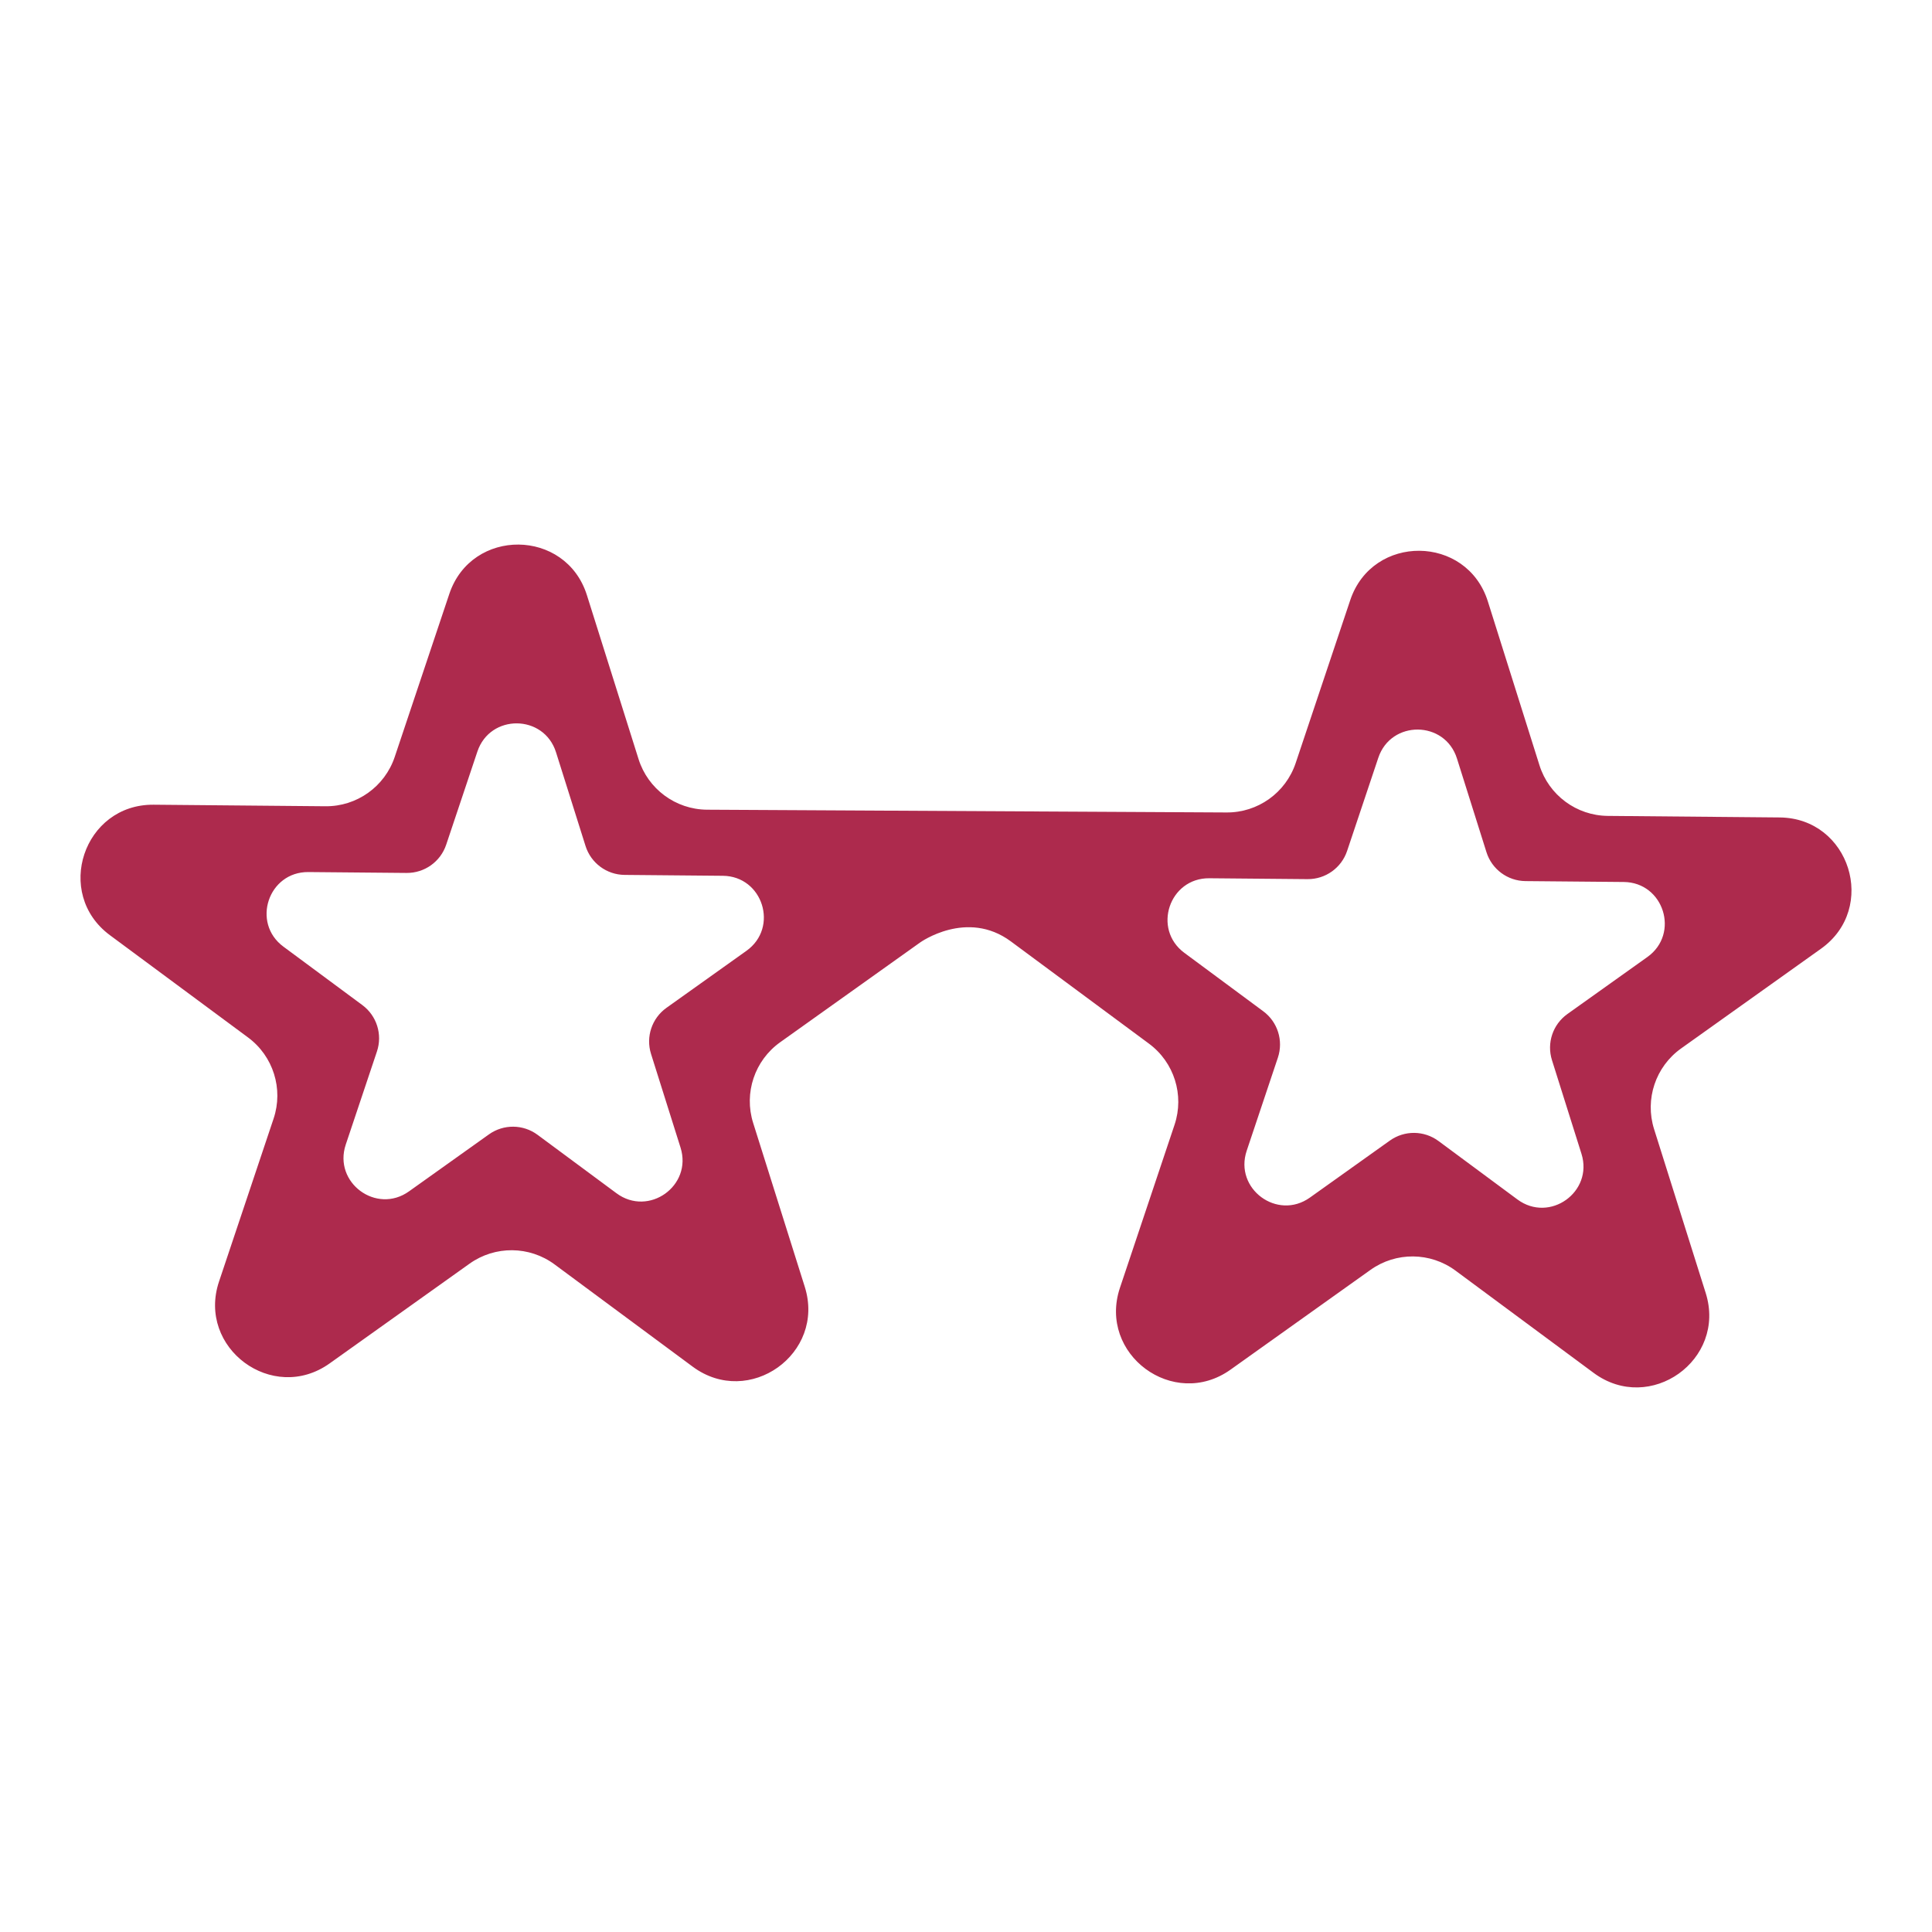 <?xml version="1.0" encoding="utf-8"?>
<!-- Designed by Vexels.com - 2020 All Rights Reserved - https://vexels.com/terms-and-conditions/  -->
<svg version="1.1" id="Capa_1" xmlns="http://www.w3.org/2000/svg" xmlns:xlink="http://www.w3.org/1999/xlink" x="0px" y="0px"
	 viewBox="0 0 1200 1200" enable-background="new 0 0 1200 1200" xml:space="preserve">
<g>
	<path fill="#AD2A4D" d="M1105.386,507.734l-106.732-0.961c-19.467-0.175-36.607-12.866-42.456-31.434l-32.068-101.805
		c-13.079-41.52-71.647-42.048-85.471-0.77l-33.896,101.211c-6.182,18.46-23.548,30.84-43.015,30.664l-322.679-1.718
		c-19.467-0.175-36.607-12.866-42.456-31.434l-32.068-101.805c-13.079-41.52-71.647-42.048-85.471-0.77l-33.896,101.211
		c-6.182,18.46-23.548,30.84-43.015,30.664l-106.732-0.961c-43.529-0.392-62.129,55.147-27.144,81.05l85.783,63.513
		c15.646,11.584,22.053,31.926,15.871,50.386l-33.896,101.211c-13.824,41.278,33.249,76.13,68.695,50.861l86.913-61.958
		c15.852-11.3,37.178-11.108,52.824,0.476l85.783,63.513c34.985,25.903,82.678-8.096,69.6-49.616l-32.068-101.805
		c-5.849-18.568,0.924-38.791,16.776-50.091l86.913-61.958c0,0,29.084-20.899,56.392-0.68l85.783,63.513
		c15.646,11.584,22.053,31.926,15.871,50.386L695.63,799.838c-13.824,41.278,33.249,76.13,68.695,50.861l86.913-61.958
		c15.852-11.3,37.178-11.108,52.824,0.476l85.783,63.513c34.985,25.903,82.678-8.096,69.6-49.616l-32.068-101.805
		c-5.849-18.568,0.924-38.791,16.776-50.091l86.913-61.958C1166.513,563.991,1148.915,508.126,1105.386,507.734z M463.631,590.567
		l-49.676,35.412c-9.06,6.459-12.931,18.017-9.588,28.63l18.329,58.188c7.475,23.731-19.784,43.163-39.78,28.358l-49.03-36.301
		c-8.943-6.621-21.131-6.731-30.192-0.272l-49.676,35.412c-20.26,14.443-47.164-5.478-39.263-29.07l19.374-57.848
		c3.533-10.551-0.129-22.177-9.071-28.798l-49.03-36.301c-19.996-14.805-9.365-46.549,15.514-46.324l61.003,0.549
		c11.126,0.1,21.052-6.975,24.585-17.526l19.374-57.848c7.901-23.593,41.376-23.291,48.851,0.44l18.329,58.187
		c3.343,10.613,13.139,17.866,24.266,17.966l61.004,0.549C473.833,544.194,483.89,576.124,463.631,590.567z M1023.216,594.418
		l-49.676,35.412c-9.06,6.459-12.931,18.017-9.588,28.63l18.329,58.187c7.475,23.731-19.784,43.163-39.78,28.358l-49.03-36.301
		c-8.942-6.621-21.131-6.731-30.192-0.272l-49.675,35.412c-20.26,14.443-47.165-5.478-39.263-29.07l19.373-57.848
		c3.534-10.551-0.129-22.177-9.071-28.798l-49.03-36.301c-19.996-14.805-9.365-46.549,15.514-46.324l61.004,0.549
		c11.126,0.1,21.052-6.975,24.585-17.526l19.374-57.848c7.901-23.592,41.376-23.291,48.851,0.44l18.329,58.187
		c3.343,10.613,13.139,17.866,24.266,17.966l61.004,0.549C1033.418,548.046,1043.475,579.976,1023.216,594.418z"/>
</g>
</svg>
